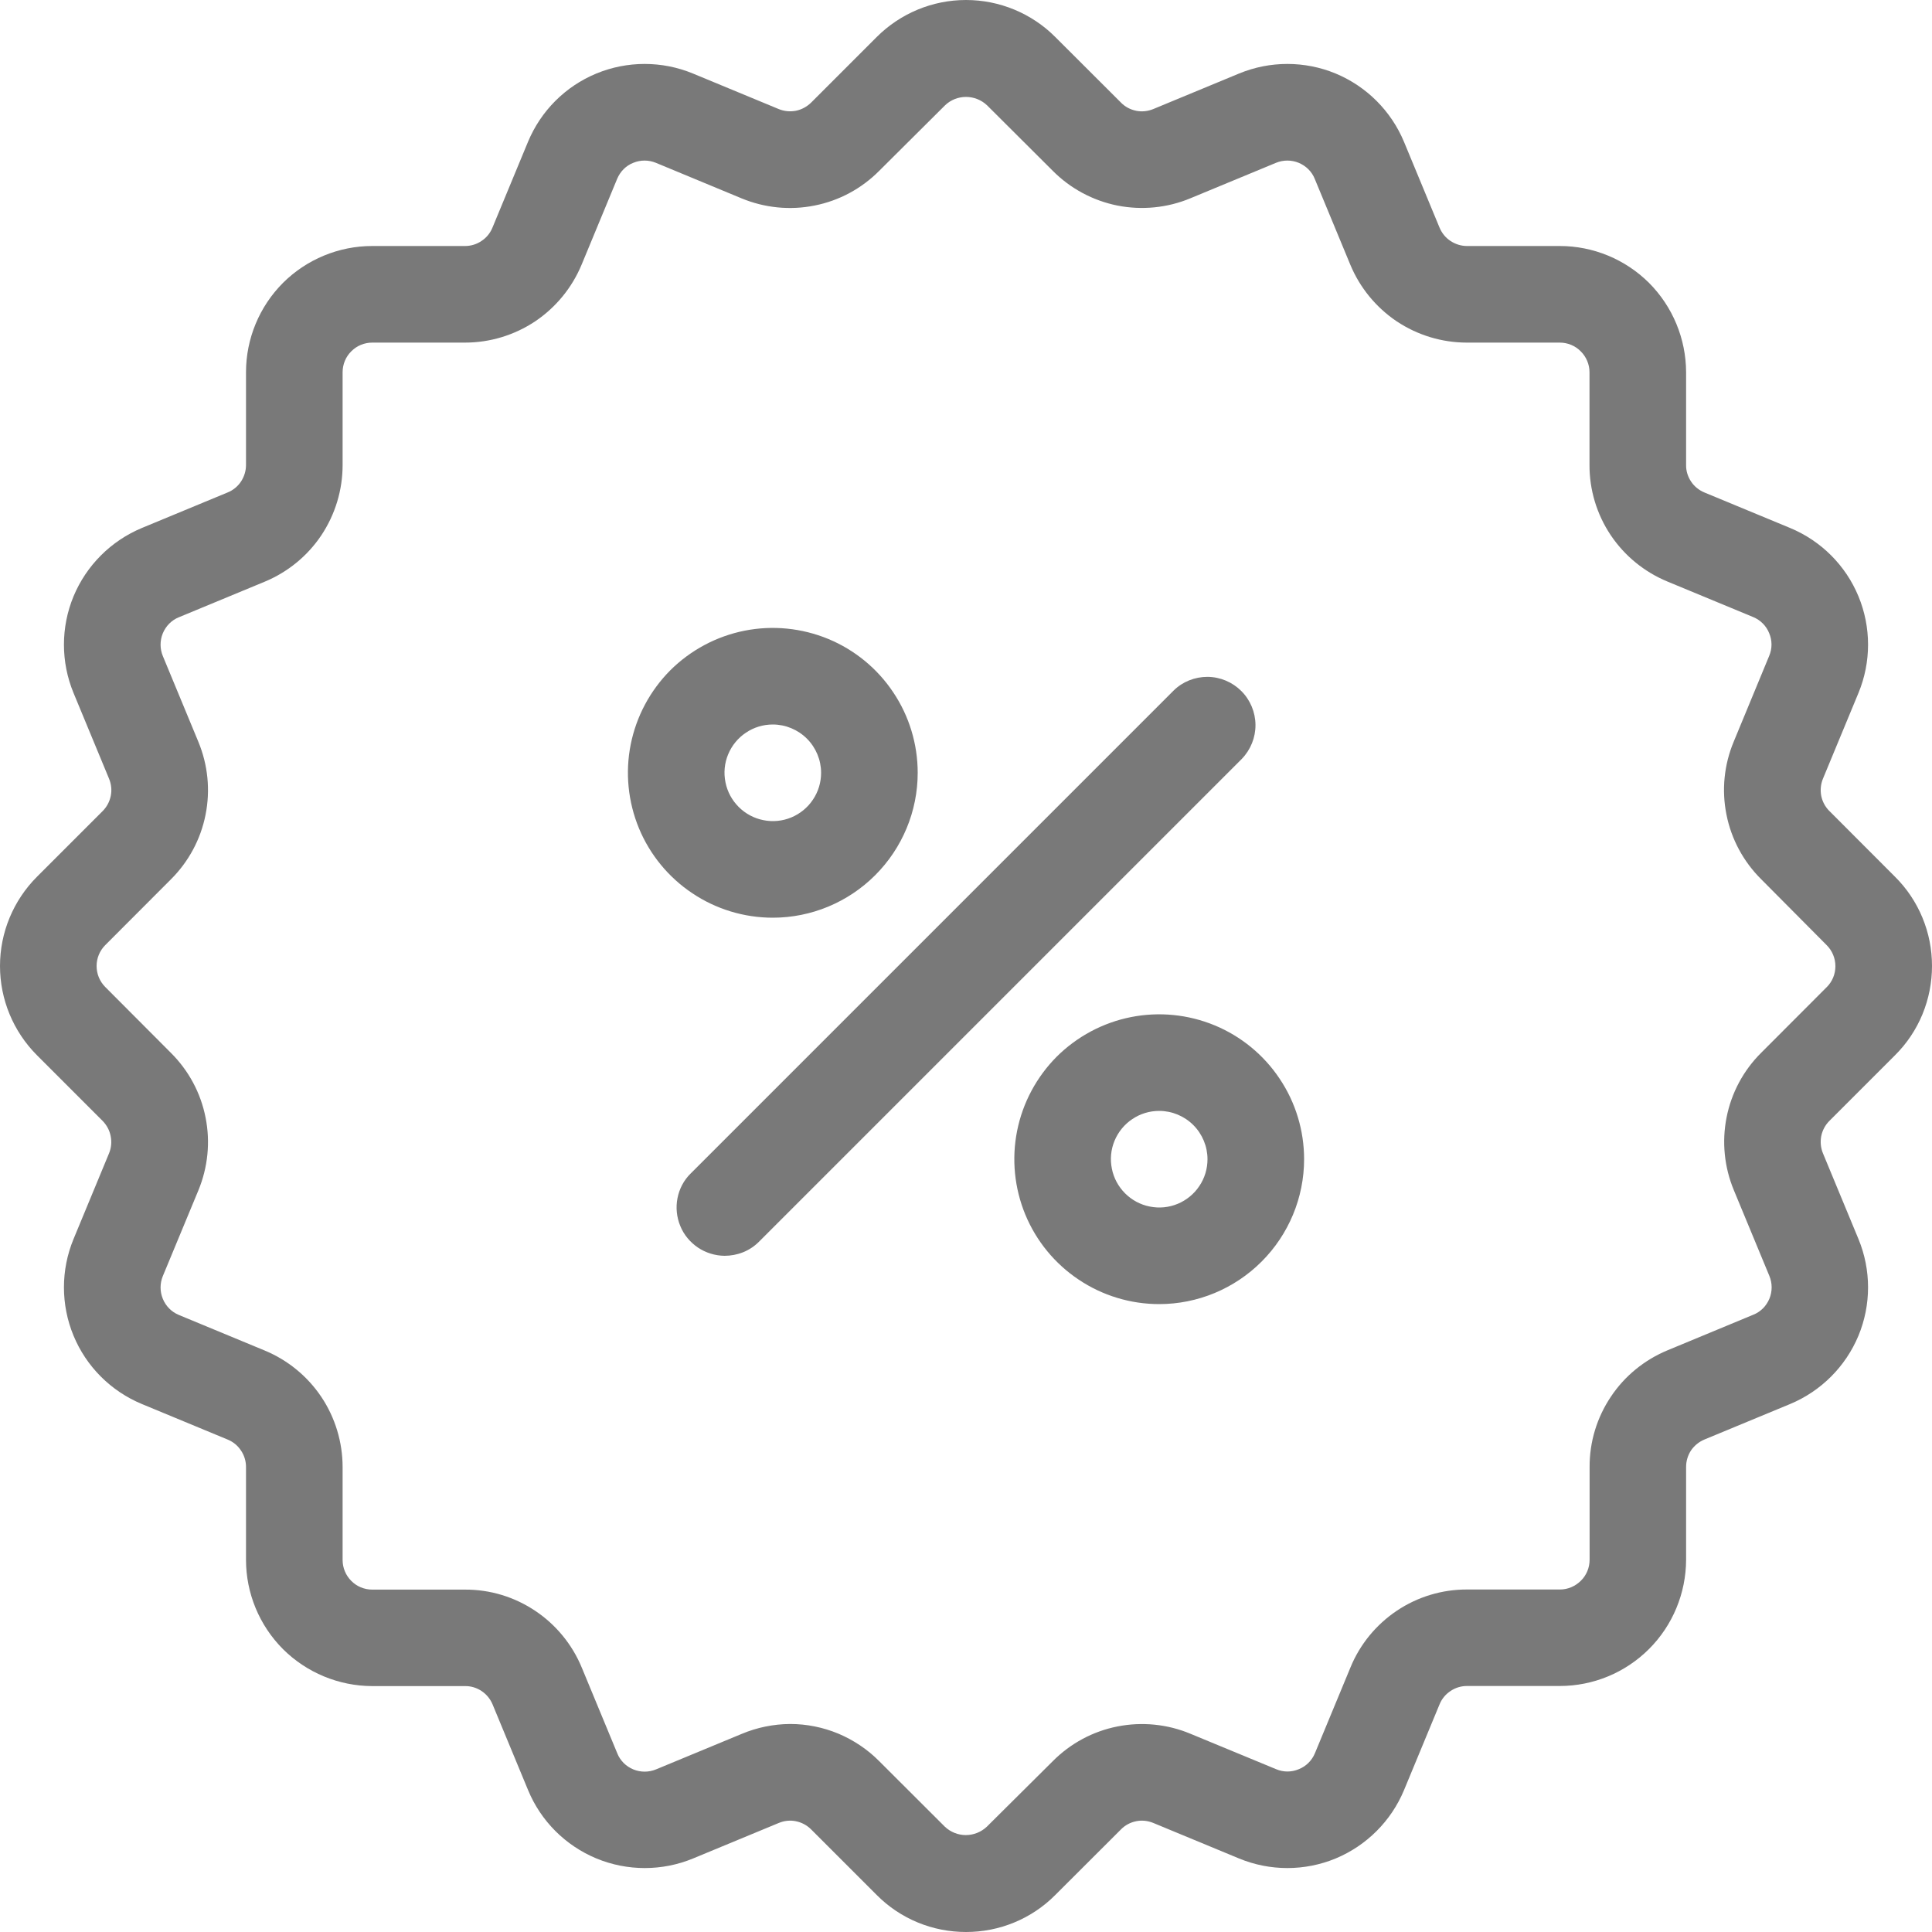 <svg width="18" height="18" viewBox="0 0 18 18" fill="none" xmlns="http://www.w3.org/2000/svg">
<g clip-path="url(#clip0_14_1980)">
<path d="M9 18C8.846 18 8.692 17.97 8.55 17.911C8.407 17.852 8.277 17.765 8.168 17.655L7.557 17.044C7.518 17.005 7.469 16.979 7.415 16.968C7.362 16.957 7.306 16.963 7.256 16.984L6.457 17.315C6.169 17.434 5.845 17.434 5.557 17.315C5.268 17.195 5.039 16.966 4.92 16.678L4.589 15.879C4.568 15.829 4.533 15.786 4.487 15.755C4.442 15.725 4.388 15.708 4.333 15.709H3.468C3.156 15.708 2.857 15.584 2.636 15.364C2.416 15.143 2.292 14.844 2.292 14.532V13.667C2.292 13.613 2.276 13.559 2.245 13.514C2.215 13.468 2.172 13.433 2.121 13.412L1.322 13.081C1.033 12.961 0.804 12.732 0.685 12.444C0.566 12.156 0.566 11.832 0.685 11.544L1.016 10.745C1.037 10.694 1.042 10.638 1.031 10.585C1.021 10.531 0.994 10.482 0.956 10.443L0.345 9.832C0.124 9.611 0 9.312 0 9C0 8.688 0.124 8.389 0.345 8.168L0.956 7.557C0.995 7.518 1.021 7.469 1.032 7.415C1.043 7.361 1.037 7.306 1.016 7.255L0.685 6.456C0.566 6.168 0.566 5.844 0.685 5.556C0.805 5.268 1.034 5.039 1.322 4.919L2.121 4.588C2.171 4.568 2.215 4.532 2.245 4.487C2.275 4.441 2.292 4.388 2.292 4.333V3.468C2.292 3.156 2.416 2.857 2.636 2.636C2.857 2.416 3.156 2.292 3.468 2.292H4.333C4.387 2.292 4.441 2.276 4.486 2.245C4.532 2.215 4.567 2.172 4.588 2.121L4.919 1.322C5.039 1.033 5.268 0.804 5.556 0.685C5.844 0.566 6.168 0.566 6.456 0.685L7.255 1.016C7.306 1.037 7.361 1.042 7.415 1.032C7.469 1.021 7.518 0.994 7.557 0.956L8.168 0.345C8.389 0.124 8.688 0 9 0C9.312 0 9.612 0.124 9.832 0.345L10.444 0.956C10.482 0.995 10.531 1.021 10.585 1.032C10.639 1.043 10.694 1.037 10.745 1.016L11.544 0.685C11.832 0.566 12.156 0.566 12.444 0.685C12.732 0.805 12.961 1.034 13.081 1.322L13.412 2.121C13.433 2.171 13.468 2.215 13.514 2.245C13.559 2.275 13.613 2.292 13.667 2.292H14.532C14.844 2.292 15.143 2.416 15.364 2.636C15.584 2.857 15.708 3.156 15.709 3.468V4.333C15.708 4.387 15.725 4.441 15.755 4.486C15.785 4.532 15.829 4.567 15.879 4.588L16.678 4.919C16.967 5.039 17.196 5.268 17.315 5.556C17.434 5.844 17.434 6.168 17.315 6.456L16.984 7.255C16.963 7.306 16.958 7.361 16.968 7.415C16.979 7.468 17.005 7.518 17.044 7.556L17.655 8.168C17.765 8.277 17.852 8.407 17.911 8.55C17.97 8.692 18 8.845 18 9C18 9.154 17.97 9.307 17.911 9.45C17.852 9.593 17.765 9.723 17.655 9.832L17.044 10.443C17.005 10.482 16.979 10.531 16.968 10.585C16.958 10.638 16.963 10.694 16.984 10.745L17.315 11.544C17.434 11.832 17.434 12.156 17.315 12.444C17.195 12.732 16.966 12.961 16.678 13.081L15.879 13.412C15.829 13.433 15.786 13.468 15.755 13.513C15.725 13.559 15.709 13.612 15.709 13.667V14.532C15.708 14.844 15.584 15.143 15.364 15.363C15.143 15.584 14.844 15.708 14.532 15.708H13.667C13.613 15.708 13.559 15.724 13.514 15.755C13.468 15.785 13.433 15.828 13.412 15.879L13.081 16.678C12.961 16.966 12.732 17.195 12.444 17.315C12.156 17.434 11.832 17.434 11.544 17.315L10.745 16.984C10.694 16.963 10.639 16.957 10.585 16.968C10.531 16.979 10.482 17.005 10.444 17.044L9.832 17.655C9.723 17.765 9.593 17.852 9.45 17.911C9.308 17.97 9.155 18 9 18ZM7.362 16.062C7.516 16.062 7.669 16.093 7.811 16.152C7.953 16.212 8.083 16.299 8.191 16.408L8.803 17.019C8.856 17.069 8.926 17.097 8.998 17.097C9.071 17.097 9.141 17.069 9.194 17.019L9.809 16.408C9.973 16.243 10.182 16.13 10.411 16.085C10.639 16.04 10.876 16.063 11.091 16.153L11.889 16.483C11.957 16.512 12.033 16.512 12.101 16.483C12.169 16.456 12.223 16.402 12.251 16.334L12.582 15.535C12.67 15.32 12.821 15.136 13.015 15.006C13.208 14.877 13.436 14.808 13.669 14.809H14.534C14.607 14.809 14.677 14.779 14.729 14.727C14.781 14.676 14.81 14.605 14.81 14.532V13.667C14.809 13.434 14.878 13.207 15.008 13.013C15.137 12.819 15.322 12.669 15.537 12.58L16.335 12.249C16.369 12.236 16.399 12.215 16.425 12.19C16.451 12.164 16.471 12.133 16.485 12.1C16.499 12.066 16.506 12.03 16.506 11.994C16.506 11.958 16.499 11.922 16.485 11.888L16.154 11.089C16.065 10.875 16.041 10.639 16.086 10.411C16.131 10.182 16.243 9.973 16.408 9.809L17.019 9.197C17.045 9.172 17.065 9.141 17.079 9.108C17.093 9.074 17.1 9.038 17.1 9.002C17.1 8.965 17.093 8.93 17.079 8.896C17.065 8.862 17.045 8.832 17.019 8.806L16.408 8.191C16.243 8.027 16.13 7.818 16.085 7.589C16.039 7.361 16.063 7.124 16.153 6.909L16.483 6.111C16.512 6.043 16.512 5.967 16.483 5.899C16.456 5.831 16.402 5.777 16.334 5.749L15.535 5.418C15.32 5.329 15.136 5.179 15.006 4.985C14.877 4.792 14.808 4.564 14.809 4.331V3.468C14.809 3.395 14.779 3.324 14.727 3.273C14.676 3.221 14.605 3.192 14.532 3.192H13.667C13.434 3.192 13.207 3.123 13.013 2.994C12.82 2.864 12.669 2.68 12.58 2.465L12.249 1.666C12.236 1.633 12.215 1.602 12.19 1.577C12.164 1.551 12.133 1.531 12.1 1.517C12.066 1.503 12.03 1.496 11.994 1.496C11.958 1.496 11.922 1.503 11.888 1.517L11.089 1.848C10.875 1.937 10.638 1.96 10.41 1.915C10.182 1.869 9.973 1.757 9.809 1.592L9.196 0.981C9.143 0.931 9.073 0.903 9 0.903C8.927 0.903 8.857 0.931 8.805 0.981L8.191 1.592C8.027 1.757 7.818 1.87 7.589 1.915C7.361 1.961 7.124 1.937 6.909 1.848L6.111 1.517C6.043 1.489 5.967 1.489 5.9 1.517C5.866 1.53 5.835 1.551 5.81 1.576C5.784 1.602 5.764 1.633 5.75 1.666L5.419 2.465C5.33 2.68 5.179 2.864 4.986 2.994C4.792 3.123 4.565 3.192 4.332 3.192H3.468C3.395 3.192 3.324 3.221 3.273 3.273C3.221 3.324 3.192 3.395 3.192 3.468V4.333C3.192 4.566 3.123 4.793 2.994 4.987C2.864 5.181 2.68 5.331 2.465 5.42L1.666 5.751C1.633 5.764 1.602 5.785 1.577 5.81C1.551 5.836 1.531 5.867 1.517 5.9C1.503 5.934 1.496 5.97 1.496 6.006C1.496 6.042 1.503 6.078 1.517 6.112L1.848 6.911C1.937 7.126 1.961 7.362 1.915 7.591C1.87 7.819 1.757 8.029 1.592 8.193L0.981 8.805C0.929 8.857 0.9 8.927 0.9 9C0.9 9.074 0.929 9.144 0.981 9.196L1.592 9.809C1.757 9.973 1.87 10.182 1.915 10.411C1.961 10.639 1.937 10.876 1.848 11.091L1.517 11.889C1.489 11.957 1.489 12.033 1.517 12.101C1.545 12.169 1.598 12.223 1.666 12.251L2.465 12.582C2.68 12.671 2.864 12.821 2.994 13.015C3.123 13.208 3.192 13.436 3.192 13.669V14.534C3.192 14.607 3.221 14.677 3.273 14.729C3.324 14.781 3.395 14.81 3.468 14.81H4.333C4.566 14.809 4.793 14.878 4.987 15.008C5.18 15.137 5.331 15.321 5.42 15.536L5.751 16.335C5.764 16.369 5.785 16.399 5.81 16.425C5.836 16.451 5.867 16.471 5.9 16.485C5.934 16.499 5.97 16.506 6.006 16.506C6.042 16.506 6.078 16.499 6.112 16.485L6.911 16.154C7.054 16.094 7.207 16.063 7.362 16.062Z" fill="#797979"/>
<path d="M6.75 11.7C6.662 11.699 6.575 11.672 6.502 11.623C6.429 11.573 6.371 11.504 6.338 11.422C6.304 11.34 6.295 11.25 6.312 11.163C6.329 11.076 6.371 10.996 6.434 10.934L10.934 6.434C11.018 6.351 11.132 6.306 11.25 6.306C11.369 6.307 11.482 6.355 11.565 6.438C11.649 6.522 11.696 6.635 11.697 6.753C11.698 6.871 11.652 6.985 11.57 7.07L7.07 11.57C7.028 11.612 6.978 11.645 6.923 11.667C6.868 11.689 6.809 11.7 6.75 11.7Z" fill="#797979"/>
<path d="M7.2 8.55C6.933 8.55 6.672 8.471 6.45 8.322C6.228 8.174 6.055 7.963 5.953 7.717C5.851 7.47 5.824 7.198 5.876 6.937C5.928 6.675 6.057 6.434 6.245 6.245C6.434 6.057 6.675 5.928 6.937 5.876C7.198 5.824 7.47 5.851 7.717 5.953C7.963 6.055 8.174 6.228 8.322 6.45C8.471 6.672 8.55 6.933 8.55 7.2C8.55 7.558 8.407 7.901 8.154 8.154C7.901 8.407 7.558 8.55 7.2 8.55ZM7.2 6.75C7.111 6.75 7.024 6.776 6.95 6.826C6.876 6.875 6.818 6.946 6.784 7.028C6.75 7.11 6.741 7.2 6.759 7.288C6.776 7.375 6.819 7.455 6.882 7.518C6.945 7.581 7.025 7.624 7.112 7.641C7.199 7.659 7.29 7.65 7.372 7.616C7.454 7.582 7.525 7.524 7.574 7.45C7.624 7.376 7.65 7.289 7.65 7.2C7.65 7.081 7.602 6.966 7.518 6.882C7.434 6.798 7.319 6.75 7.2 6.75Z" fill="#797979"/>
<path d="M10.8 12.15C10.533 12.15 10.272 12.071 10.05 11.922C9.828 11.774 9.655 11.563 9.553 11.317C9.451 11.07 9.424 10.799 9.476 10.537C9.528 10.275 9.657 10.034 9.845 9.845C10.034 9.657 10.275 9.528 10.537 9.476C10.799 9.424 11.07 9.451 11.317 9.553C11.563 9.655 11.774 9.828 11.922 10.05C12.071 10.272 12.15 10.533 12.15 10.8C12.15 11.158 12.007 11.501 11.754 11.754C11.501 12.007 11.158 12.15 10.8 12.15ZM10.8 10.35C10.711 10.35 10.624 10.376 10.55 10.426C10.476 10.475 10.418 10.546 10.384 10.628C10.35 10.71 10.341 10.8 10.359 10.888C10.376 10.975 10.419 11.055 10.482 11.118C10.545 11.181 10.625 11.224 10.712 11.241C10.8 11.259 10.89 11.25 10.972 11.216C11.054 11.182 11.125 11.124 11.174 11.05C11.224 10.976 11.25 10.889 11.25 10.8C11.25 10.681 11.202 10.566 11.118 10.482C11.034 10.398 10.919 10.35 10.8 10.35Z" fill="#797979"/>
</g>
<defs>
<clipPath id="clip0_14_1980">
<rect width="18" height="18" fill="white"/>
</clipPath>
</defs>
</svg>
